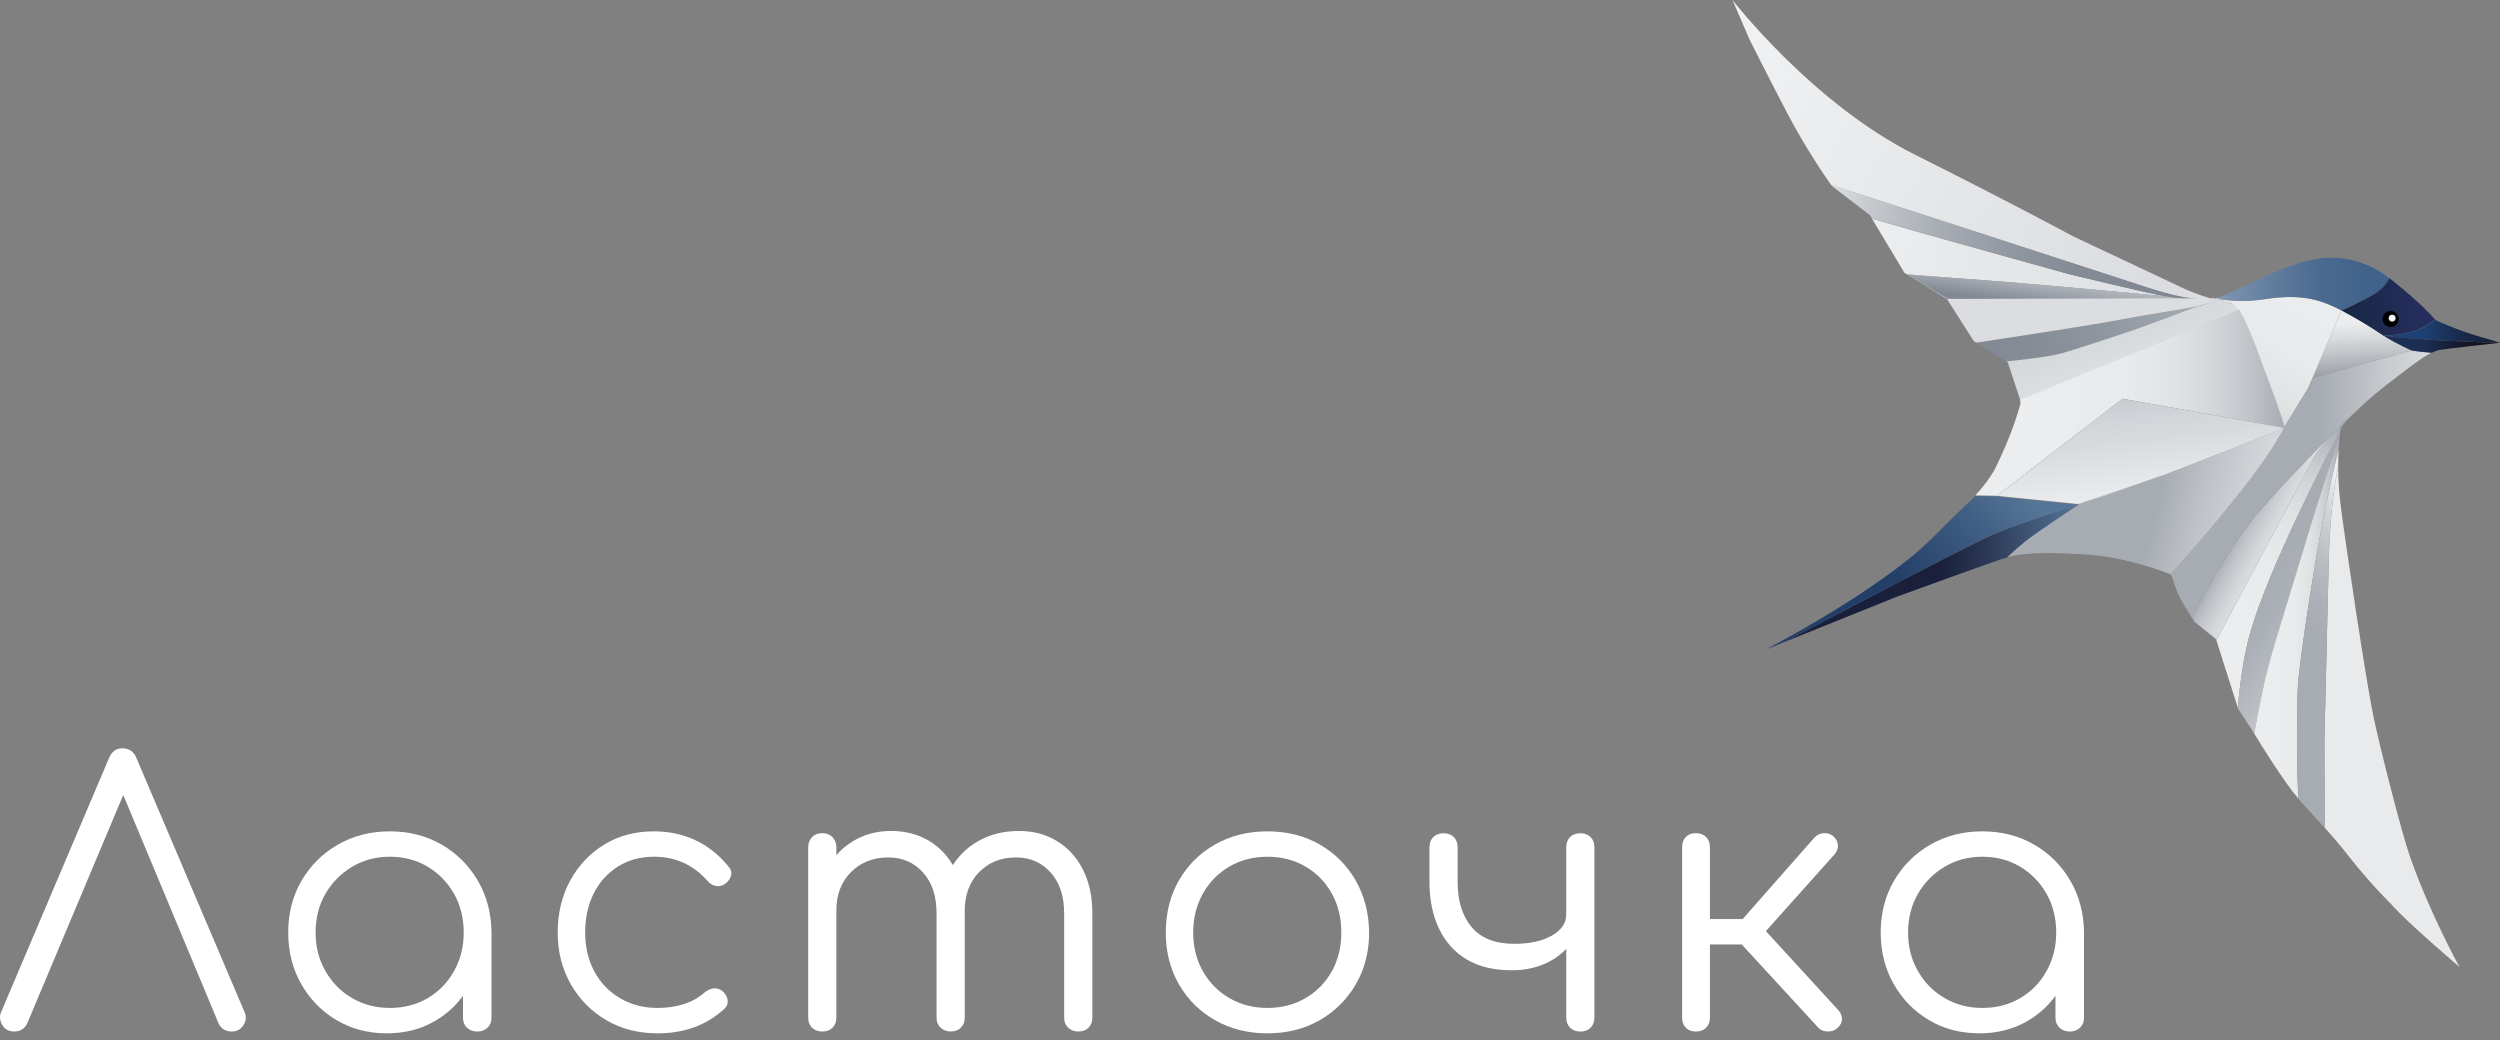 <svg width="250" height="104" viewBox="0 0 250 104" fill="none" xmlns="http://www.w3.org/2000/svg">
<rect x="0" y="0" width="250" height="104" fill="#808080" stroke="none"/>
<g clip-path="url(#clip0_21_528)">
<path d="M1.432 103.15C0.871 103.15 0.461 102.92 0.207 102.462C-0.048 102.005 -0.066 101.555 0.151 101.12L10.901 75.809C11.17 75.158 11.621 74.829 12.255 74.829C12.89 74.829 13.377 75.154 13.646 75.809L24.433 101.156C24.651 101.617 24.629 102.064 24.359 102.499C24.09 102.934 23.688 103.15 23.153 103.15C22.861 103.15 22.599 103.077 22.367 102.934C22.134 102.788 21.957 102.572 21.835 102.283L11.742 78.1H12.912L2.746 102.283C2.624 102.572 2.447 102.792 2.214 102.934C1.982 103.081 1.72 103.15 1.428 103.15H1.432Z" fill="white"/>
<path d="M38.692 103.333C36.814 103.333 35.131 102.894 33.648 102.009C32.16 101.127 30.983 99.923 30.12 98.401C29.253 96.879 28.821 95.162 28.821 93.252C28.821 91.342 29.264 89.59 30.157 88.067C31.046 86.545 32.26 85.341 33.795 84.46C35.33 83.578 37.061 83.135 38.987 83.135C40.914 83.135 42.637 83.578 44.161 84.46C45.685 85.341 46.892 86.545 47.781 88.067C48.671 89.59 49.128 91.32 49.154 93.252L48.021 94.123C48.021 95.865 47.612 97.427 46.796 98.818C45.98 100.208 44.87 101.31 43.467 102.118C42.065 102.927 40.475 103.333 38.696 103.333H38.692ZM38.984 100.794C40.397 100.794 41.659 100.468 42.77 99.813C43.881 99.162 44.755 98.262 45.401 97.113C46.047 95.964 46.372 94.68 46.372 93.252C46.372 91.825 46.047 90.508 45.401 89.374C44.755 88.24 43.877 87.339 42.77 86.673C41.659 86.007 40.397 85.674 38.984 85.674C37.57 85.674 36.338 86.007 35.216 86.673C34.094 87.339 33.205 88.24 32.548 89.374C31.891 90.512 31.559 91.803 31.559 93.252C31.559 94.701 31.887 95.968 32.548 97.113C33.205 98.262 34.094 99.162 35.216 99.813C36.338 100.465 37.593 100.794 38.984 100.794ZM47.722 103.15C47.309 103.15 46.966 103.022 46.7 102.77C46.431 102.517 46.298 102.184 46.298 101.771V95.572L46.992 92.707L49.15 93.252V101.775C49.15 102.184 49.018 102.517 48.748 102.773C48.479 103.026 48.139 103.154 47.726 103.154L47.722 103.15Z" fill="white"/>
<path d="M65.753 103.333C63.827 103.333 62.114 102.894 60.616 102.009C59.118 101.127 57.933 99.923 57.07 98.401C56.203 96.879 55.771 95.162 55.771 93.252C55.771 91.342 56.184 89.59 57.014 88.067C57.845 86.545 58.978 85.341 60.417 84.46C61.856 83.578 63.513 83.135 65.391 83.135C66.878 83.135 68.248 83.424 69.506 84.006C70.761 84.588 71.864 85.455 72.816 86.615C73.085 86.904 73.181 87.215 73.108 87.541C73.034 87.866 72.827 88.152 72.488 88.393C72.218 88.587 71.919 88.653 71.591 88.594C71.262 88.536 70.975 88.36 70.731 88.067C69.318 86.472 67.535 85.674 65.391 85.674C64.026 85.674 62.827 86 61.79 86.655C60.753 87.306 59.948 88.203 59.376 89.337C58.804 90.475 58.516 91.778 58.516 93.252C58.516 94.727 58.823 95.997 59.431 97.131C60.04 98.269 60.893 99.162 61.992 99.813C63.089 100.465 64.343 100.794 65.76 100.794C66.712 100.794 67.583 100.666 68.373 100.413C69.166 100.161 69.868 99.766 70.476 99.235C70.768 98.994 71.074 98.862 71.392 98.836C71.709 98.814 72.001 98.909 72.27 99.125C72.561 99.392 72.728 99.692 72.764 100.033C72.801 100.373 72.683 100.662 72.418 100.904C70.639 102.525 68.421 103.333 65.764 103.333H65.753Z" fill="white"/>
<path d="M82.245 103.15C81.806 103.15 81.459 103.022 81.204 102.77C80.95 102.517 80.82 102.184 80.82 101.771V84.73C80.82 84.32 80.95 83.98 81.204 83.717C81.459 83.45 81.809 83.318 82.245 83.318C82.658 83.318 82.994 83.45 83.252 83.717C83.507 83.984 83.636 84.32 83.636 84.73V101.771C83.636 102.181 83.507 102.514 83.252 102.77C82.998 103.026 82.662 103.15 82.245 103.15ZM95.079 103.15C94.666 103.15 94.323 103.022 94.057 102.77C93.788 102.517 93.655 102.184 93.655 101.771V91.328C93.655 89.612 93.205 88.25 92.301 87.248C91.4 86.245 90.242 85.744 88.828 85.744C87.315 85.744 86.072 86.234 85.097 87.211C84.123 88.192 83.636 89.465 83.636 91.035H81.625C81.673 89.487 82.02 88.115 82.665 86.918C83.311 85.722 84.193 84.785 85.315 84.108C86.437 83.431 87.703 83.095 89.12 83.095C90.537 83.095 91.832 83.435 92.943 84.108C94.054 84.785 94.917 85.74 95.541 86.973C96.161 88.207 96.474 89.656 96.474 91.324V101.767C96.474 102.177 96.345 102.51 96.091 102.766C95.836 103.022 95.5 103.147 95.083 103.147L95.079 103.15ZM107.84 103.15C107.427 103.15 107.084 103.022 106.818 102.77C106.549 102.517 106.416 102.184 106.416 101.771V91.328C106.416 89.612 105.966 88.25 105.062 87.248C104.161 86.245 103.002 85.744 101.589 85.744C100.076 85.744 98.84 86.245 97.877 87.248C96.913 88.25 96.445 89.586 96.471 91.254H93.947C93.972 89.634 94.323 88.21 95.006 86.977C95.688 85.744 96.626 84.789 97.821 84.112C99.017 83.435 100.368 83.098 101.881 83.098C103.394 83.098 104.593 83.439 105.704 84.112C106.814 84.789 107.678 85.744 108.302 86.977C108.922 88.21 109.235 89.659 109.235 91.328V101.771C109.235 102.181 109.106 102.514 108.852 102.77C108.597 103.022 108.261 103.15 107.844 103.15H107.84Z" fill="white"/>
<path d="M126.745 103.333C124.793 103.333 123.051 102.898 121.516 102.027C119.981 101.156 118.774 99.96 117.896 98.437C117.018 96.915 116.579 95.188 116.579 93.252C116.579 91.317 117.018 89.553 117.896 88.031C118.774 86.509 119.981 85.312 121.516 84.441C123.051 83.57 124.793 83.135 126.745 83.135C128.697 83.135 130.432 83.57 131.956 84.441C133.48 85.312 134.679 86.509 135.558 88.031C136.436 89.553 136.886 91.295 136.912 93.252C136.912 95.188 136.465 96.915 135.576 98.437C134.687 99.96 133.48 101.156 131.956 102.027C130.432 102.898 128.694 103.333 126.745 103.333ZM126.745 100.794C128.159 100.794 129.428 100.468 130.55 99.813C131.672 99.162 132.55 98.265 133.181 97.131C133.816 95.997 134.133 94.701 134.133 93.252C134.133 91.803 133.816 90.504 133.181 89.356C132.546 88.207 131.668 87.306 130.55 86.655C129.428 86.004 128.162 85.674 126.745 85.674C125.328 85.674 124.062 86 122.941 86.655C121.819 87.306 120.937 88.21 120.291 89.356C119.645 90.504 119.32 91.803 119.32 93.252C119.32 94.701 119.645 95.997 120.291 97.131C120.937 98.269 121.819 99.162 122.941 99.813C124.062 100.465 125.328 100.794 126.745 100.794Z" fill="white"/>
<path d="M151.138 97.025C149.359 97.025 147.865 96.663 146.658 95.938C145.451 95.214 144.533 94.185 143.898 92.857C143.263 91.529 142.946 89.97 142.946 88.181V84.738C142.946 84.302 143.075 83.958 143.33 83.706C143.584 83.453 143.935 83.325 144.37 83.325C144.784 83.325 145.119 83.453 145.378 83.706C145.632 83.958 145.761 84.306 145.761 84.738V88.181C145.761 90.091 146.23 91.602 147.167 92.715C148.105 93.827 149.526 94.383 151.426 94.383C152.961 94.383 154.212 94.112 155.175 93.567C156.138 93.022 156.618 92.33 156.618 91.481H158.043C158.017 92.546 157.699 93.494 157.091 94.328C156.482 95.162 155.666 95.821 154.64 96.304C153.618 96.787 152.445 97.029 151.131 97.029L151.138 97.025ZM158.05 103.154C157.611 103.154 157.264 103.026 157.009 102.773C156.755 102.521 156.626 102.173 156.626 101.742V84.738C156.626 84.302 156.755 83.958 157.009 83.706C157.264 83.453 157.611 83.325 158.05 83.325C158.463 83.325 158.799 83.453 159.057 83.706C159.312 83.958 159.441 84.306 159.441 84.738V101.742C159.441 102.177 159.312 102.521 159.057 102.773C158.803 103.026 158.467 103.154 158.05 103.154Z" fill="white"/>
<path d="M169.567 103.15C169.154 103.15 168.822 103.022 168.578 102.77C168.335 102.517 168.213 102.184 168.213 101.771V84.73C168.213 84.295 168.335 83.951 168.578 83.698C168.822 83.446 169.15 83.318 169.567 83.318C170.006 83.318 170.353 83.446 170.608 83.698C170.863 83.951 170.992 84.299 170.992 84.73V91.909H175.453V94.449H170.992V101.774C170.992 102.184 170.863 102.517 170.608 102.773C170.353 103.03 170.003 103.154 169.567 103.154V103.15ZM183.756 102.788C183.513 103.03 183.188 103.15 182.786 103.15C182.383 103.15 182.059 103.019 181.815 102.751L173.077 93.252L181.45 83.753C181.693 83.486 182 83.344 182.365 83.318C182.73 83.292 183.048 83.391 183.317 83.607C183.609 83.874 183.767 84.171 183.793 84.496C183.819 84.822 183.708 85.129 183.465 85.422L176.59 93.11L183.83 101.013C184.074 101.28 184.195 101.577 184.195 101.903C184.195 102.228 184.048 102.525 183.756 102.792V102.788Z" fill="white"/>
<path d="M197.942 103.333C196.063 103.333 194.381 102.894 192.897 102.009C191.41 101.127 190.233 99.923 189.369 98.401C188.502 96.879 188.07 95.162 188.07 93.252C188.07 91.342 188.513 89.59 189.406 88.067C190.296 86.545 191.51 85.341 193.045 84.46C194.58 83.578 196.311 83.135 198.237 83.135C200.163 83.135 201.887 83.578 203.411 84.46C204.935 85.341 206.141 86.545 207.031 88.067C207.92 89.59 208.378 91.32 208.404 93.252L207.271 94.123C207.271 95.865 206.861 97.427 206.046 98.818C205.23 100.208 204.119 101.31 202.717 102.118C201.315 102.927 199.724 103.333 197.945 103.333H197.942ZM198.233 100.794C199.647 100.794 200.909 100.468 202.019 99.813C203.13 99.162 204.005 98.262 204.651 97.113C205.296 95.964 205.621 94.68 205.621 93.252C205.621 91.825 205.296 90.508 204.651 89.374C204.005 88.24 203.127 87.339 202.019 86.673C200.909 86.007 199.647 85.674 198.233 85.674C196.82 85.674 195.587 86.007 194.466 86.673C193.344 87.339 192.454 88.24 191.797 89.374C191.141 90.512 190.808 91.803 190.808 93.252C190.808 94.701 191.137 95.968 191.797 97.113C192.454 98.262 193.344 99.162 194.466 99.813C195.587 100.465 196.842 100.794 198.233 100.794ZM206.972 103.15C206.558 103.15 206.215 103.022 205.95 102.77C205.68 102.517 205.547 102.184 205.547 101.771V95.572L206.241 92.707L208.4 93.252V101.775C208.4 102.184 208.267 102.517 207.998 102.773C207.728 103.026 207.389 103.154 206.975 103.154L206.972 103.15Z" fill="white"/>
<path d="M232.442 73.9L232.464 82.769C233.184 83.56 233.881 84.357 235.091 85.894C237.121 88.47 239.143 90.442 239.143 90.442C240.634 92.184 245.948 96.696 245.948 96.696C245.948 96.696 243.044 91.467 241.018 85.726C240.184 83.366 238.036 74.924 237.35 71.686C236.664 68.444 234.483 54.009 234.025 50.2C233.87 48.919 233.822 47.697 233.822 46.624C233.534 48.015 232.988 51.268 232.877 55.97C232.733 62.11 232.446 73.903 232.446 73.903L232.442 73.9Z" fill="#E9EAEC"/>
<path d="M220.672 30.385L220.504 30.448C220.581 30.424 220.64 30.403 220.672 30.385Z" fill="white"/>
<path d="M234.257 42.336C234.006 42.588 233.66 42.932 233.254 43.349C232.464 44.202 231.678 45.201 231.099 46.284C228.423 51.297 223.965 59.654 221.637 64.023L223.784 70.782C224.013 68.078 224.412 65.348 225.08 63.083C226.965 56.694 232.457 46.054 234.043 43.035C234.058 42.921 234.073 42.841 234.08 42.808C234.091 42.746 234.206 42.592 234.398 42.369C234.608 42.124 234.918 41.798 235.298 41.421L235.187 41.509C234.907 41.747 234.593 42.025 234.261 42.336H234.257Z" fill="url(#paint0_linear_21_528)"/>
<path d="M222.076 29.961C222.411 30.089 222.784 30.221 223.198 30.363C223.039 30.257 222.851 30.158 222.629 30.096C222.434 30.041 222.245 29.994 222.076 29.957V29.961Z" fill="white"/>
<path d="M235.288 41.419C235.288 41.419 235.316 41.391 235.326 41.381C235.277 41.419 235.229 41.461 235.18 41.503L235.284 41.419H235.288Z" fill="white"/>
<path d="M234.169 31.051C234.147 31.062 234.136 31.066 234.136 31.066L231.257 37.795C231.689 37.674 237.885 35.918 238.771 35.728C239.055 35.665 241.151 35.047 241.151 35.047C241.151 35.047 239.612 34.385 238.354 33.569C238.28 33.521 238.21 33.474 238.14 33.426C237.106 32.72 235.479 31.732 234.173 31.055L234.169 31.051Z" fill="url(#paint1_linear_21_528)"/>
<path d="M216.725 29.679C216.823 29.693 216.896 29.7 216.942 29.7C216.942 29.7 216.865 29.693 216.725 29.679Z" fill="white"/>
<path d="M234.169 31.051C233.844 30.883 233.538 30.733 233.265 30.609C232.117 30.096 230.254 29.328 226.556 29.899C224.338 30.239 222.737 30.06 221.814 29.858C221.899 29.891 221.987 29.924 222.076 29.957C222.246 29.994 222.419 30.096 222.615 30.151C222.832 30.213 223.035 30.254 223.198 30.36C223.305 30.396 225.822 35.493 225.822 35.493L227.504 40.023L228.42 42.749C229.468 40.993 230.807 38.827 230.807 38.827L231.254 37.788L231.228 37.795C231.228 37.795 231.235 37.795 231.254 37.788L234.132 31.059C234.132 31.059 234.143 31.055 234.165 31.044L234.169 31.051Z" fill="url(#paint2_linear_21_528)"/>
<path d="M226.556 29.902C230.253 29.335 232.117 30.1 233.264 30.612C233.538 30.733 233.844 30.883 234.169 31.055C234.324 30.993 235.043 30.685 236.999 29.668C238.032 29.13 238.623 28.435 238.959 27.839C235.15 24.871 231.342 25.965 231.342 25.965C229.342 26.071 223.05 29.361 221.699 29.826C221.736 29.84 221.773 29.855 221.81 29.869C222.736 30.067 224.334 30.25 226.552 29.91L226.556 29.902Z" fill="url(#paint3_linear_21_528)"/>
<path d="M221.701 29.818C221.701 29.818 221.68 29.825 221.67 29.829C221.715 29.839 221.761 29.849 221.806 29.86C221.771 29.846 221.736 29.832 221.701 29.818Z" fill="white"/>
<path d="M221.814 29.862C221.762 29.851 221.714 29.84 221.67 29.829C221.622 29.844 221.585 29.855 221.552 29.862C221.696 29.884 221.873 29.918 222.076 29.962C221.987 29.929 221.899 29.895 221.814 29.862Z" fill="white"/>
<path d="M236.999 29.665C235.044 30.685 234.324 30.989 234.169 31.051C235.475 31.732 237.106 32.72 238.136 33.422C238.206 33.47 238.276 33.518 238.35 33.565C238.509 33.565 240.265 33.514 241.605 33.024C242.35 32.753 243.07 32.284 243.52 31.959C243.188 31.637 242.395 30.568 239.062 27.908C239.029 27.883 238.992 27.857 238.959 27.831C238.619 28.428 238.029 29.127 236.999 29.661V29.665Z" fill="url(#paint4_linear_21_528)"/>
<path d="M207.883 50.477L207.795 50.467C204.056 51.689 201.163 52.596 198.783 53.687C196.067 54.931 184.011 61.254 178.35 64.236L189.65 59.684C189.65 59.684 198.078 56.614 200.082 55.933C200.278 55.867 200.488 55.809 200.702 55.754C201.289 55.216 201.938 54.631 202.455 54.217C203.676 53.233 207.887 50.474 207.887 50.474L207.883 50.477Z" fill="url(#paint5_linear_21_528)"/>
<path d="M233.25 43.35C233.66 42.936 234.003 42.592 234.254 42.336C233.929 42.643 233.59 42.98 233.25 43.35Z" fill="white"/>
<path d="M207.791 50.47L199.584 49.636L197.547 49.596C196.716 50.364 195.391 51.63 193.258 53.774C188.059 59.003 176.593 64.946 176.593 64.946L178.346 64.24C184.007 61.257 196.063 54.934 198.779 53.69C201.159 52.6 204.052 51.692 207.791 50.47Z" fill="url(#paint6_linear_21_528)"/>
<path d="M233.25 43.35C231.172 45.454 227.404 49.329 225.323 51.872C222.917 54.814 220.459 59.333 219.197 61.791C219.356 62.037 219.459 62.19 219.459 62.19L221.6 63.914L221.633 64.02C223.961 59.651 228.419 51.294 231.095 46.281C231.674 45.197 232.46 44.199 233.25 43.346V43.35Z" fill="url(#paint7_linear_21_528)"/>
<path d="M241.147 35.047C241.147 35.047 239.055 35.665 238.767 35.727C237.881 35.918 231.685 37.674 231.253 37.795L230.807 38.834C230.807 38.834 229.464 41 228.419 42.757C228.139 43.225 227.88 43.664 227.674 44.026C225.227 48.307 217.736 56.683 217.393 57.064C217.304 57.163 217.153 57.313 216.987 57.477C217.101 57.521 217.164 57.547 217.164 57.547C217.164 57.547 217.278 57.982 217.681 59.062C217.972 59.845 218.777 61.14 219.197 61.791C220.459 59.336 222.921 54.813 225.323 51.871C227.404 49.328 231.168 45.45 233.25 43.349C233.589 42.983 233.929 42.643 234.254 42.336C234.586 42.025 234.899 41.747 235.18 41.509C235.231 41.465 235.283 41.421 235.335 41.381C236.176 40.554 237.353 39.493 238.604 38.523C240.638 36.95 242.11 35.79 243.147 35.274C241.962 35.186 241.147 35.047 241.147 35.047Z" fill="url(#paint8_linear_21_528)"/>
<path d="M212.429 33.327C215.64 32.171 219.625 30.751 220.456 30.44C218.655 30.806 214.116 31.571 212.09 31.973C210.016 32.383 201.174 33.748 197.657 34.271L200.646 36.148C201.997 35.995 204.905 35.68 206.185 35.329C207.134 35.069 210.075 34.107 212.429 33.331V33.327Z" fill="url(#paint9_linear_21_528)"/>
<path d="M223.781 70.778L223.814 70.884L225.131 72.875C225.131 72.875 225.235 73.051 225.416 73.343C225.7 71.839 226.143 69.534 226.375 68.535C227.165 65.151 227.523 64.291 230.272 55.194C232.324 48.407 233.512 44.864 233.981 43.503C234.003 43.306 234.021 43.148 234.04 43.028C232.449 46.046 226.962 56.687 225.076 63.076C224.408 65.341 224.01 68.071 223.781 70.775V70.778Z" fill="url(#paint10_linear_21_528)"/>
<path d="M226.375 68.535C226.142 69.534 225.7 71.839 225.416 73.343C226.187 74.617 228.382 78.162 229.855 79.889C229.615 76.658 229.711 70.826 229.774 68.876C229.851 66.603 231.379 56.749 232.257 52.237C232.859 49.153 233.512 46.339 233.866 44.868C233.899 44.316 233.94 43.851 233.977 43.503C233.508 44.864 232.32 48.406 230.268 55.194C227.515 64.291 227.157 65.15 226.371 68.535H226.375Z" fill="url(#paint11_linear_21_528)"/>
<path d="M229.777 68.879C229.711 70.826 229.619 76.658 229.859 79.893C229.896 79.937 229.932 79.981 229.969 80.021C231.11 81.316 231.796 82.041 232.464 82.773L232.442 73.903C232.442 73.903 232.73 62.106 232.874 55.97C232.984 51.268 233.53 48.018 233.818 46.624C233.818 45.98 233.84 45.391 233.87 44.879C233.516 46.35 232.862 49.164 232.261 52.248C231.383 56.756 229.855 66.61 229.777 68.886V68.879Z" fill="url(#paint12_linear_21_528)"/>
<path d="M249.982 34.279H250.004C249.303 34.015 246.465 33.371 243.679 32.061C243.642 32.043 243.601 32.01 243.549 31.962C243.099 32.288 242.38 32.756 241.634 33.027C240.332 33.503 238.634 33.561 238.394 33.569H238.379C238.379 33.569 238.394 33.58 238.402 33.583C242.531 34.063 248.38 34.242 249.941 34.282C249.97 34.282 249.989 34.279 249.989 34.279H249.982Z" fill="url(#paint13_linear_21_528)"/>
<path d="M238.398 33.583C239.653 34.392 241.173 35.047 241.173 35.047C241.173 35.047 241.989 35.187 243.173 35.275C243.461 35.132 243.719 35.037 243.944 35C244.922 34.839 249.443 34.337 249.937 34.282C248.38 34.242 242.527 34.059 238.398 33.583Z" fill="url(#paint14_linear_21_528)"/>
<path d="M220.637 29.917C220.474 29.924 220.297 29.928 220.102 29.932C220.29 29.935 220.471 29.932 220.637 29.917Z" fill="url(#paint15_linear_21_528)"/>
<path d="M220.707 29.73C219.832 29.482 218.684 28.991 218.684 28.991L207.267 23.609C207.267 23.609 201.765 20.615 191.484 15.46C181.199 10.308 173.25 0 173.25 0L174.933 3.904C174.933 3.904 176.575 7.201 178.715 11.296C180.586 14.874 182.634 17.82 183.118 18.5C189.638 20.608 205.374 25.702 214.832 28.797C215.666 29.072 217.039 29.485 218.356 29.73C219.323 29.756 220.131 29.741 220.707 29.734V29.73Z" fill="url(#paint16_linear_21_528)"/>
<path d="M201.647 28.281C204.968 28.556 208.426 28.874 211.212 29.138C212.928 29.291 214.463 29.438 215.662 29.558C215.92 29.584 216.474 29.639 216.721 29.657C214.566 29.266 206.916 27.425 206.916 27.425C206.916 27.425 191.83 23.235 187.199 21.871L190.443 27.282L190.687 27.429C191.03 27.454 193.048 27.615 195.857 27.842C197.609 27.963 199.598 28.109 201.643 28.278L201.647 28.281Z" fill="url(#paint17_linear_21_528)"/>
<path d="M216.422 29.628C216.541 29.65 216.644 29.668 216.729 29.679C216.057 29.61 213.961 29.401 211.216 29.137C206.422 28.706 200.204 28.194 195.864 27.846C193.716 27.696 191.927 27.586 190.827 27.513L190.69 27.432C190.657 27.432 190.639 27.429 190.639 27.429L194.65 29.873C194.65 29.873 214.459 30.067 220.094 29.931C219.567 29.921 218.965 29.84 218.353 29.727C217.758 29.712 217.109 29.683 216.415 29.628H216.422Z" fill="url(#paint18_linear_21_528)"/>
<path d="M220.707 29.73C219.895 29.628 219.323 29.752 218.356 29.727C218.969 29.84 219.57 29.921 220.098 29.932C220.293 29.928 220.474 29.921 220.633 29.917C220.81 29.902 220.976 29.877 221.124 29.837C220.998 29.811 220.854 29.774 220.703 29.734L220.707 29.73Z" fill="url(#paint19_linear_21_528)"/>
<path d="M211.215 29.137C213.961 29.397 216.057 29.61 216.729 29.679C216.644 29.668 216.54 29.65 216.422 29.628C216.175 29.61 215.924 29.588 215.666 29.558C214.466 29.434 212.931 29.291 211.215 29.137Z" fill="url(#paint20_linear_21_528)"/>
<path d="M211.215 29.137C213.961 29.397 216.057 29.61 216.729 29.679C216.644 29.668 216.54 29.65 216.422 29.628C216.175 29.61 215.924 29.588 215.666 29.558C214.466 29.434 212.931 29.291 211.215 29.137Z" fill="url(#paint21_linear_21_528)"/>
<path d="M195.864 27.846C193.056 27.619 191.033 27.458 190.694 27.432L190.83 27.513C191.93 27.586 193.72 27.696 195.868 27.846H195.864Z" fill="url(#paint22_linear_21_528)"/>
<path d="M195.864 27.846C193.056 27.619 191.033 27.458 190.694 27.432L190.83 27.513C191.93 27.586 193.72 27.696 195.868 27.846H195.864Z" fill="url(#paint23_linear_21_528)"/>
<path d="M221.172 29.825C221.172 29.825 221.142 29.818 221.127 29.818C219.607 30.224 216.341 29.269 214.832 28.775C205.374 25.68 189.638 20.586 183.118 18.479C183.188 18.577 183.225 18.628 183.225 18.628L187.007 21.527L187.203 21.856C191.834 23.221 206.92 27.41 206.92 27.41C206.92 27.41 215.086 29.423 216.725 29.661C216.872 29.675 216.954 29.683 216.954 29.683C216.906 29.683 216.828 29.675 216.725 29.661C216.673 29.657 216.607 29.65 216.533 29.642L220.732 30.305L221.168 29.825H221.172Z" fill="url(#paint24_linear_21_528)"/>
<path d="M216.54 29.65C214.813 29.474 207.979 28.794 201.654 28.27C197.104 27.893 192.827 27.634 190.834 27.502L194.672 29.814L194.716 29.888L220.71 30.308L216.544 29.65H216.54Z" fill="url(#paint25_linear_21_528)"/>
<path d="M194.69 29.888L197.37 34.099L197.632 34.264C201.148 33.744 209.99 32.38 212.064 31.966C214.09 31.564 217.917 30.989 219.718 30.619C219.847 30.572 219.921 30.543 219.921 30.543C219.921 30.543 219.851 30.568 219.718 30.619C220.054 30.55 220.316 30.491 220.485 30.44L220.662 30.374L220.803 30.308L221.548 29.825L194.69 29.888Z" fill="url(#paint26_linear_21_528)"/>
<path d="M216.555 47.437C216.164 47.579 215.348 47.861 214.345 48.201C211.924 49.065 209.776 49.782 207.85 50.411L207.938 50.422C207.938 50.422 203.728 53.178 202.506 54.166C201.993 54.579 201.34 55.165 200.753 55.703C202.728 55.205 205.451 55.227 209.02 55.483C212.499 55.732 216.201 57.097 217.039 57.422C217.208 57.258 217.356 57.108 217.444 57.009C217.788 56.628 225.279 48.256 227.725 43.971C227.914 43.646 228.142 43.254 228.39 42.834C224.061 44.528 217.563 47.063 216.544 47.437H216.555Z" fill="url(#paint27_linear_21_528)"/>
<path d="M207.791 50.408L207.85 50.415C209.776 49.786 211.924 49.072 214.345 48.205C212.234 48.922 209.3 49.903 207.791 50.408Z" fill="white"/>
<path d="M227.56 39.972L225.877 35.442C225.877 35.442 224.773 32.27 223.888 30.952L223.807 30.989L223.766 30.952L213.791 35.091L202.005 39.775V39.972C202.005 39.972 202.071 40.236 202.034 40.371H202.045C201.743 41.428 201.171 43.481 199.495 46.895C199.414 47.056 198.864 48.088 197.536 49.537L199.639 49.574L212.252 39.873L228.427 42.779C228.445 42.749 228.46 42.724 228.478 42.694L227.563 39.968L227.56 39.972Z" fill="url(#paint28_linear_21_528)"/>
<path d="M199.643 49.577L199.754 49.588C203.543 46.613 212.252 39.877 212.252 39.877L199.639 49.577H199.643Z" fill="white"/>
<path d="M212.252 39.877C212.252 39.877 203.54 46.617 199.753 49.588L207.791 50.404C209.3 49.899 212.234 48.919 214.345 48.201C215.23 47.887 216.149 47.55 217.109 47.188C222.884 45.018 228.423 42.793 228.423 42.793C228.423 42.793 222.884 45.022 217.109 47.188C216.149 47.547 215.23 47.883 214.345 48.201C215.345 47.861 216.164 47.579 216.555 47.437C217.574 47.063 224.072 44.524 228.401 42.834C228.412 42.819 228.419 42.801 228.43 42.786L212.256 39.881L212.252 39.877Z" fill="url(#paint29_linear_21_528)"/>
<path d="M223.157 30.356C222.748 30.213 222.375 30.078 222.035 29.953C221.832 29.91 221.652 29.877 221.511 29.855C221.489 29.858 221.467 29.862 221.452 29.866C221.371 29.869 221.271 29.862 221.153 29.84C221.153 29.851 221.15 29.862 221.142 29.877L220.747 30.312C220.714 30.334 220.681 30.356 220.64 30.378C220.604 30.396 220.545 30.418 220.463 30.444L220.183 30.55C220.05 30.583 219.895 30.616 219.722 30.649C218.984 30.927 216.319 31.926 213.485 32.958C213.142 33.071 212.769 33.196 212.382 33.324C212.219 33.382 212.061 33.441 211.898 33.495C209.647 34.238 207.042 35.087 206.164 35.329C204.883 35.68 201.975 35.995 200.625 36.148L200.728 36.214C200.728 36.214 200.717 36.214 200.713 36.214L200.787 36.262L202.023 39.998L213.647 35.19L223.796 31.004C223.796 31.004 223.582 30.645 223.157 30.36V30.356Z" fill="url(#paint30_linear_21_528)"/>
<path d="M239.062 32.699C239.508 32.699 239.87 32.34 239.87 31.897C239.87 31.454 239.508 31.095 239.062 31.095C238.616 31.095 238.254 31.454 238.254 31.897C238.254 32.34 238.616 32.699 239.062 32.699Z" fill="#010101"/>
<path d="M239.213 32.164C239.407 32.164 239.564 32.008 239.564 31.816C239.564 31.624 239.407 31.468 239.213 31.468C239.02 31.468 238.863 31.624 238.863 31.816C238.863 32.008 239.02 32.164 239.213 32.164Z" fill="#F8F9F9"/>
</g>
<defs>
<linearGradient id="paint0_linear_21_528" x1="220.814" y1="69.413" x2="236.103" y2="43.831" gradientUnits="userSpaceOnUse">
<stop offset="0.18" stop-color="#EBEDEE"/>
<stop offset="0.48" stop-color="#E8EAEB"/>
<stop offset="0.65" stop-color="#E0E2E4"/>
<stop offset="0.78" stop-color="#D2D5D8"/>
<stop offset="0.9" stop-color="#BEC2C7"/>
<stop offset="1" stop-color="#A7ACB3"/>
</linearGradient>
<linearGradient id="paint1_linear_21_528" x1="235.937" y1="30.766" x2="236.314" y2="38.955" gradientUnits="userSpaceOnUse">
<stop offset="0.18" stop-color="#EBEDEE"/>
<stop offset="0.36" stop-color="#D9DCDE"/>
<stop offset="0.7" stop-color="#ADB1B6"/>
<stop offset="0.89" stop-color="#92979E"/>
</linearGradient>
<linearGradient id="paint2_linear_21_528" x1="239.383" y1="13.693" x2="219.337" y2="46.02" gradientUnits="userSpaceOnUse">
<stop offset="0.42" stop-color="#EBEDEE"/>
<stop offset="0.63" stop-color="#E8EAEB"/>
<stop offset="0.75" stop-color="#E0E2E4"/>
<stop offset="0.84" stop-color="#D2D5D8"/>
<stop offset="0.93" stop-color="#BEC2C7"/>
<stop offset="1" stop-color="#A7ACB3"/>
</linearGradient>
<linearGradient id="paint3_linear_21_528" x1="210.038" y1="28.79" x2="251.889" y2="28.098" gradientUnits="userSpaceOnUse">
<stop stop-color="white"/>
<stop offset="0.01" stop-color="#F7F9FA"/>
<stop offset="0.11" stop-color="#C6D0DC"/>
<stop offset="0.21" stop-color="#9CADC2"/>
<stop offset="0.31" stop-color="#7A91AD"/>
<stop offset="0.42" stop-color="#5F7B9C"/>
<stop offset="0.52" stop-color="#4D6B91"/>
<stop offset="0.63" stop-color="#41628A"/>
<stop offset="0.74" stop-color="#3E5F88"/>
</linearGradient>
<linearGradient id="paint4_linear_21_528" x1="234.169" y1="30.7" x2="243.524" y2="30.7" gradientUnits="userSpaceOnUse">
<stop stop-color="#162640"/>
<stop offset="0.18" stop-color="#1A2848"/>
<stop offset="0.64" stop-color="#222C57"/>
<stop offset="1" stop-color="#252E5D"/>
</linearGradient>
<linearGradient id="paint5_linear_21_528" x1="178.35" y1="57.353" x2="207.883" y2="57.353" gradientUnits="userSpaceOnUse">
<stop offset="0.53" stop-color="#1A203B"/>
<stop offset="0.68" stop-color="#2A3754"/>
<stop offset="0.99" stop-color="#547395"/>
<stop offset="1" stop-color="#557597"/>
</linearGradient>
<linearGradient id="paint6_linear_21_528" x1="181.863" y1="66.175" x2="202.247" y2="49.181" gradientUnits="userSpaceOnUse">
<stop offset="0.42" stop-color="#233E67"/>
<stop offset="0.71" stop-color="#3A577D"/>
<stop offset="1" stop-color="#557597"/>
</linearGradient>
<linearGradient id="paint7_linear_21_528" x1="234.608" y1="57.51" x2="224.212" y2="51.864" gradientUnits="userSpaceOnUse">
<stop offset="0.18" stop-color="#EBEDEE"/>
<stop offset="0.48" stop-color="#E8EAEB"/>
<stop offset="0.65" stop-color="#E0E2E4"/>
<stop offset="0.78" stop-color="#D2D5D8"/>
<stop offset="0.9" stop-color="#BEC2C7"/>
<stop offset="1" stop-color="#A7ACB3"/>
</linearGradient>
<linearGradient id="paint8_linear_21_528" x1="251.723" y1="48.604" x2="231.947" y2="48.429" gradientUnits="userSpaceOnUse">
<stop offset="0.14" stop-color="#EBEDEE"/>
<stop offset="0.34" stop-color="#E0E3E5"/>
<stop offset="0.68" stop-color="#C6C9CD"/>
<stop offset="1" stop-color="#A7ACB3"/>
</linearGradient>
<linearGradient id="paint9_linear_21_528" x1="236.538" y1="24.033" x2="195.495" y2="37.024" gradientUnits="userSpaceOnUse">
<stop stop-color="#EAECED"/>
<stop offset="0.21" stop-color="#C4C8CC"/>
<stop offset="0.41" stop-color="#A6ACB3"/>
<stop offset="0.62" stop-color="#9198A1"/>
<stop offset="0.81" stop-color="#858C96"/>
<stop offset="1" stop-color="#818893"/>
</linearGradient>
<linearGradient id="paint10_linear_21_528" x1="240.8" y1="65.231" x2="227.108" y2="56.373" gradientUnits="userSpaceOnUse">
<stop offset="0.18" stop-color="#EBEDEE"/>
<stop offset="0.38" stop-color="#CFD3D6"/>
<stop offset="0.61" stop-color="#B9BDC2"/>
<stop offset="0.82" stop-color="#ABB0B7"/>
<stop offset="1" stop-color="#A7ACB3"/>
</linearGradient>
<linearGradient id="paint11_linear_21_528" x1="225.416" y1="61.7" x2="233.984" y2="61.7" gradientUnits="userSpaceOnUse">
<stop offset="0.18" stop-color="#EBEDEE"/>
<stop offset="0.48" stop-color="#E8EAEB"/>
<stop offset="0.65" stop-color="#E0E2E4"/>
<stop offset="0.78" stop-color="#D2D5D8"/>
<stop offset="0.9" stop-color="#BEC2C7"/>
<stop offset="1" stop-color="#A7ACB3"/>
</linearGradient>
<linearGradient id="paint12_linear_21_528" x1="243.424" y1="51.659" x2="232.412" y2="64.942" gradientUnits="userSpaceOnUse">
<stop offset="0.18" stop-color="#EBEDEE"/>
<stop offset="0.38" stop-color="#CFD3D6"/>
<stop offset="0.61" stop-color="#B9BDC2"/>
<stop offset="0.82" stop-color="#ABB0B7"/>
<stop offset="1" stop-color="#A7ACB3"/>
</linearGradient>
<linearGradient id="paint13_linear_21_528" x1="238.376" y1="33.122" x2="250" y2="33.122" gradientUnits="userSpaceOnUse">
<stop offset="0.35" stop-color="#1D4174"/>
<stop offset="0.43" stop-color="#1B3A67"/>
<stop offset="0.65" stop-color="#192B4E"/>
<stop offset="0.84" stop-color="#18233F"/>
<stop offset="1" stop-color="#18203A"/>
</linearGradient>
<linearGradient id="paint14_linear_21_528" x1="238.398" y1="34.429" x2="249.934" y2="34.429" gradientUnits="userSpaceOnUse">
<stop offset="0.35" stop-color="#1D2E54"/>
<stop offset="0.43" stop-color="#1A2848"/>
<stop offset="0.64" stop-color="#141A2F"/>
<stop offset="0.84" stop-color="#101120"/>
<stop offset="1" stop-color="#0F0F1B"/>
</linearGradient>
<linearGradient id="paint15_linear_21_528" x1="171.261" y1="5.103" x2="218.559" y2="29.009" gradientUnits="userSpaceOnUse">
<stop stop-color="white"/>
<stop offset="1" stop-color="#DBDDE0"/>
</linearGradient>
<linearGradient id="paint16_linear_21_528" x1="144.913" y1="-9.056" x2="213.658" y2="29.412" gradientUnits="userSpaceOnUse">
<stop stop-color="white"/>
<stop offset="1" stop-color="#DBDDE0"/>
</linearGradient>
<linearGradient id="paint17_linear_21_528" x1="160.504" y1="23.773" x2="221.959" y2="26.777" gradientUnits="userSpaceOnUse">
<stop stop-color="white"/>
<stop offset="0.58" stop-color="#E6E8EA"/>
<stop offset="1" stop-color="#DBDDE0"/>
</linearGradient>
<linearGradient id="paint18_linear_21_528" x1="204.758" y1="34.619" x2="205.266" y2="29.616" gradientUnits="userSpaceOnUse">
<stop offset="0.18" stop-color="#EBEDEE"/>
<stop offset="0.37" stop-color="#E6E8EA"/>
<stop offset="0.58" stop-color="#D9DCDE"/>
<stop offset="0.79" stop-color="#C3C7CC"/>
<stop offset="1" stop-color="#A7ACB3"/>
</linearGradient>
<linearGradient id="paint19_linear_21_528" x1="171.191" y1="5.438" x2="218.334" y2="29.457" gradientUnits="userSpaceOnUse">
<stop stop-color="white"/>
<stop offset="1" stop-color="#DBDDE0"/>
</linearGradient>
<linearGradient id="paint20_linear_21_528" x1="187.207" y1="29.408" x2="216.725" y2="29.408" gradientUnits="userSpaceOnUse">
<stop offset="0.18" stop-color="#EBEDEE"/>
<stop offset="0.38" stop-color="#CFD3D6"/>
<stop offset="0.61" stop-color="#B9BDC2"/>
<stop offset="0.82" stop-color="#ABB0B7"/>
<stop offset="1" stop-color="#A7ACB3"/>
</linearGradient>
<linearGradient id="paint21_linear_21_528" x1="213.341" y1="35.492" x2="213.849" y2="30.487" gradientUnits="userSpaceOnUse">
<stop offset="0.18" stop-color="#EBEDEE"/>
<stop offset="0.37" stop-color="#E6E8EA"/>
<stop offset="0.58" stop-color="#D9DCDE"/>
<stop offset="0.79" stop-color="#C3C7CC"/>
<stop offset="1" stop-color="#A7ACB3"/>
</linearGradient>
<linearGradient id="paint22_linear_21_528" x1="187.207" y1="27.637" x2="216.725" y2="27.637" gradientUnits="userSpaceOnUse">
<stop offset="0.18" stop-color="#EBEDEE"/>
<stop offset="0.38" stop-color="#CFD3D6"/>
<stop offset="0.61" stop-color="#B9BDC2"/>
<stop offset="0.82" stop-color="#ABB0B7"/>
<stop offset="1" stop-color="#A7ACB3"/>
</linearGradient>
<linearGradient id="paint23_linear_21_528" x1="192.683" y1="33.399" x2="193.191" y2="28.394" gradientUnits="userSpaceOnUse">
<stop offset="0.18" stop-color="#EBEDEE"/>
<stop offset="0.37" stop-color="#E6E8EA"/>
<stop offset="0.58" stop-color="#D9DCDE"/>
<stop offset="0.79" stop-color="#C3C7CC"/>
<stop offset="1" stop-color="#A7ACB3"/>
</linearGradient>
<linearGradient id="paint24_linear_21_528" x1="179.867" y1="21.753" x2="213.108" y2="25.798" gradientUnits="userSpaceOnUse">
<stop stop-color="#EBEDEE"/>
<stop offset="0.19" stop-color="#C8CCD0"/>
<stop offset="0.41" stop-color="#A9AEB5"/>
<stop offset="0.62" stop-color="#9399A2"/>
<stop offset="0.82" stop-color="#858C96"/>
<stop offset="1" stop-color="#818893"/>
</linearGradient>
<linearGradient id="paint25_linear_21_528" x1="206.765" y1="21.735" x2="205.524" y2="30.835" gradientUnits="userSpaceOnUse">
<stop stop-color="#EBEDEE"/>
<stop offset="0.19" stop-color="#E6E8EA"/>
<stop offset="0.38" stop-color="#D9DCDF"/>
<stop offset="0.59" stop-color="#C4C8CD"/>
<stop offset="0.79" stop-color="#A7ACB3"/>
<stop offset="1" stop-color="#818893"/>
</linearGradient>
<linearGradient id="paint26_linear_21_528" x1="216.33" y1="22.672" x2="200.118" y2="37.097" gradientUnits="userSpaceOnUse">
<stop stop-color="#DBDDE0"/>
<stop offset="1" stop-color="#DBDDE0"/>
</linearGradient>
<linearGradient id="paint27_linear_21_528" x1="236.785" y1="54.579" x2="202.59" y2="46.258" gradientUnits="userSpaceOnUse">
<stop offset="0.04" stop-color="#EBEDEE"/>
<stop offset="0.17" stop-color="#E5E8E9"/>
<stop offset="0.32" stop-color="#D6D9DC"/>
<stop offset="0.49" stop-color="#BEC2C7"/>
<stop offset="0.61" stop-color="#A7ACB3"/>
</linearGradient>
<linearGradient id="paint28_linear_21_528" x1="197.539" y1="40.265" x2="228.478" y2="40.265" gradientUnits="userSpaceOnUse">
<stop offset="0.18" stop-color="#EBEDEE"/>
<stop offset="0.48" stop-color="#E8EAEB"/>
<stop offset="0.65" stop-color="#E0E2E4"/>
<stop offset="0.78" stop-color="#D2D5D8"/>
<stop offset="0.9" stop-color="#BEC2C7"/>
<stop offset="1" stop-color="#A7ACB3"/>
</linearGradient>
<linearGradient id="paint29_linear_21_528" x1="214.61" y1="50.942" x2="211.566" y2="22.63" gradientUnits="userSpaceOnUse">
<stop offset="0.04" stop-color="#EBEDEE"/>
<stop offset="0.32" stop-color="#D1D4D8"/>
<stop offset="0.7" stop-color="#A7ACB3"/>
</linearGradient>
<linearGradient id="paint30_linear_21_528" x1="222.412" y1="62.516" x2="198.665" y2="-6.006" gradientUnits="userSpaceOnUse">
<stop offset="0.29" stop-color="#EBEDEE"/>
<stop offset="0.47" stop-color="#CFD3D6"/>
<stop offset="0.66" stop-color="#B9BDC2"/>
<stop offset="0.84" stop-color="#ABB0B7"/>
<stop offset="1" stop-color="#A7ACB3"/>
</linearGradient>
<clipPath id="clip0_21_528">
<rect width="250" height="103.333" fill="white"/>
</clipPath>
</defs>
</svg>
